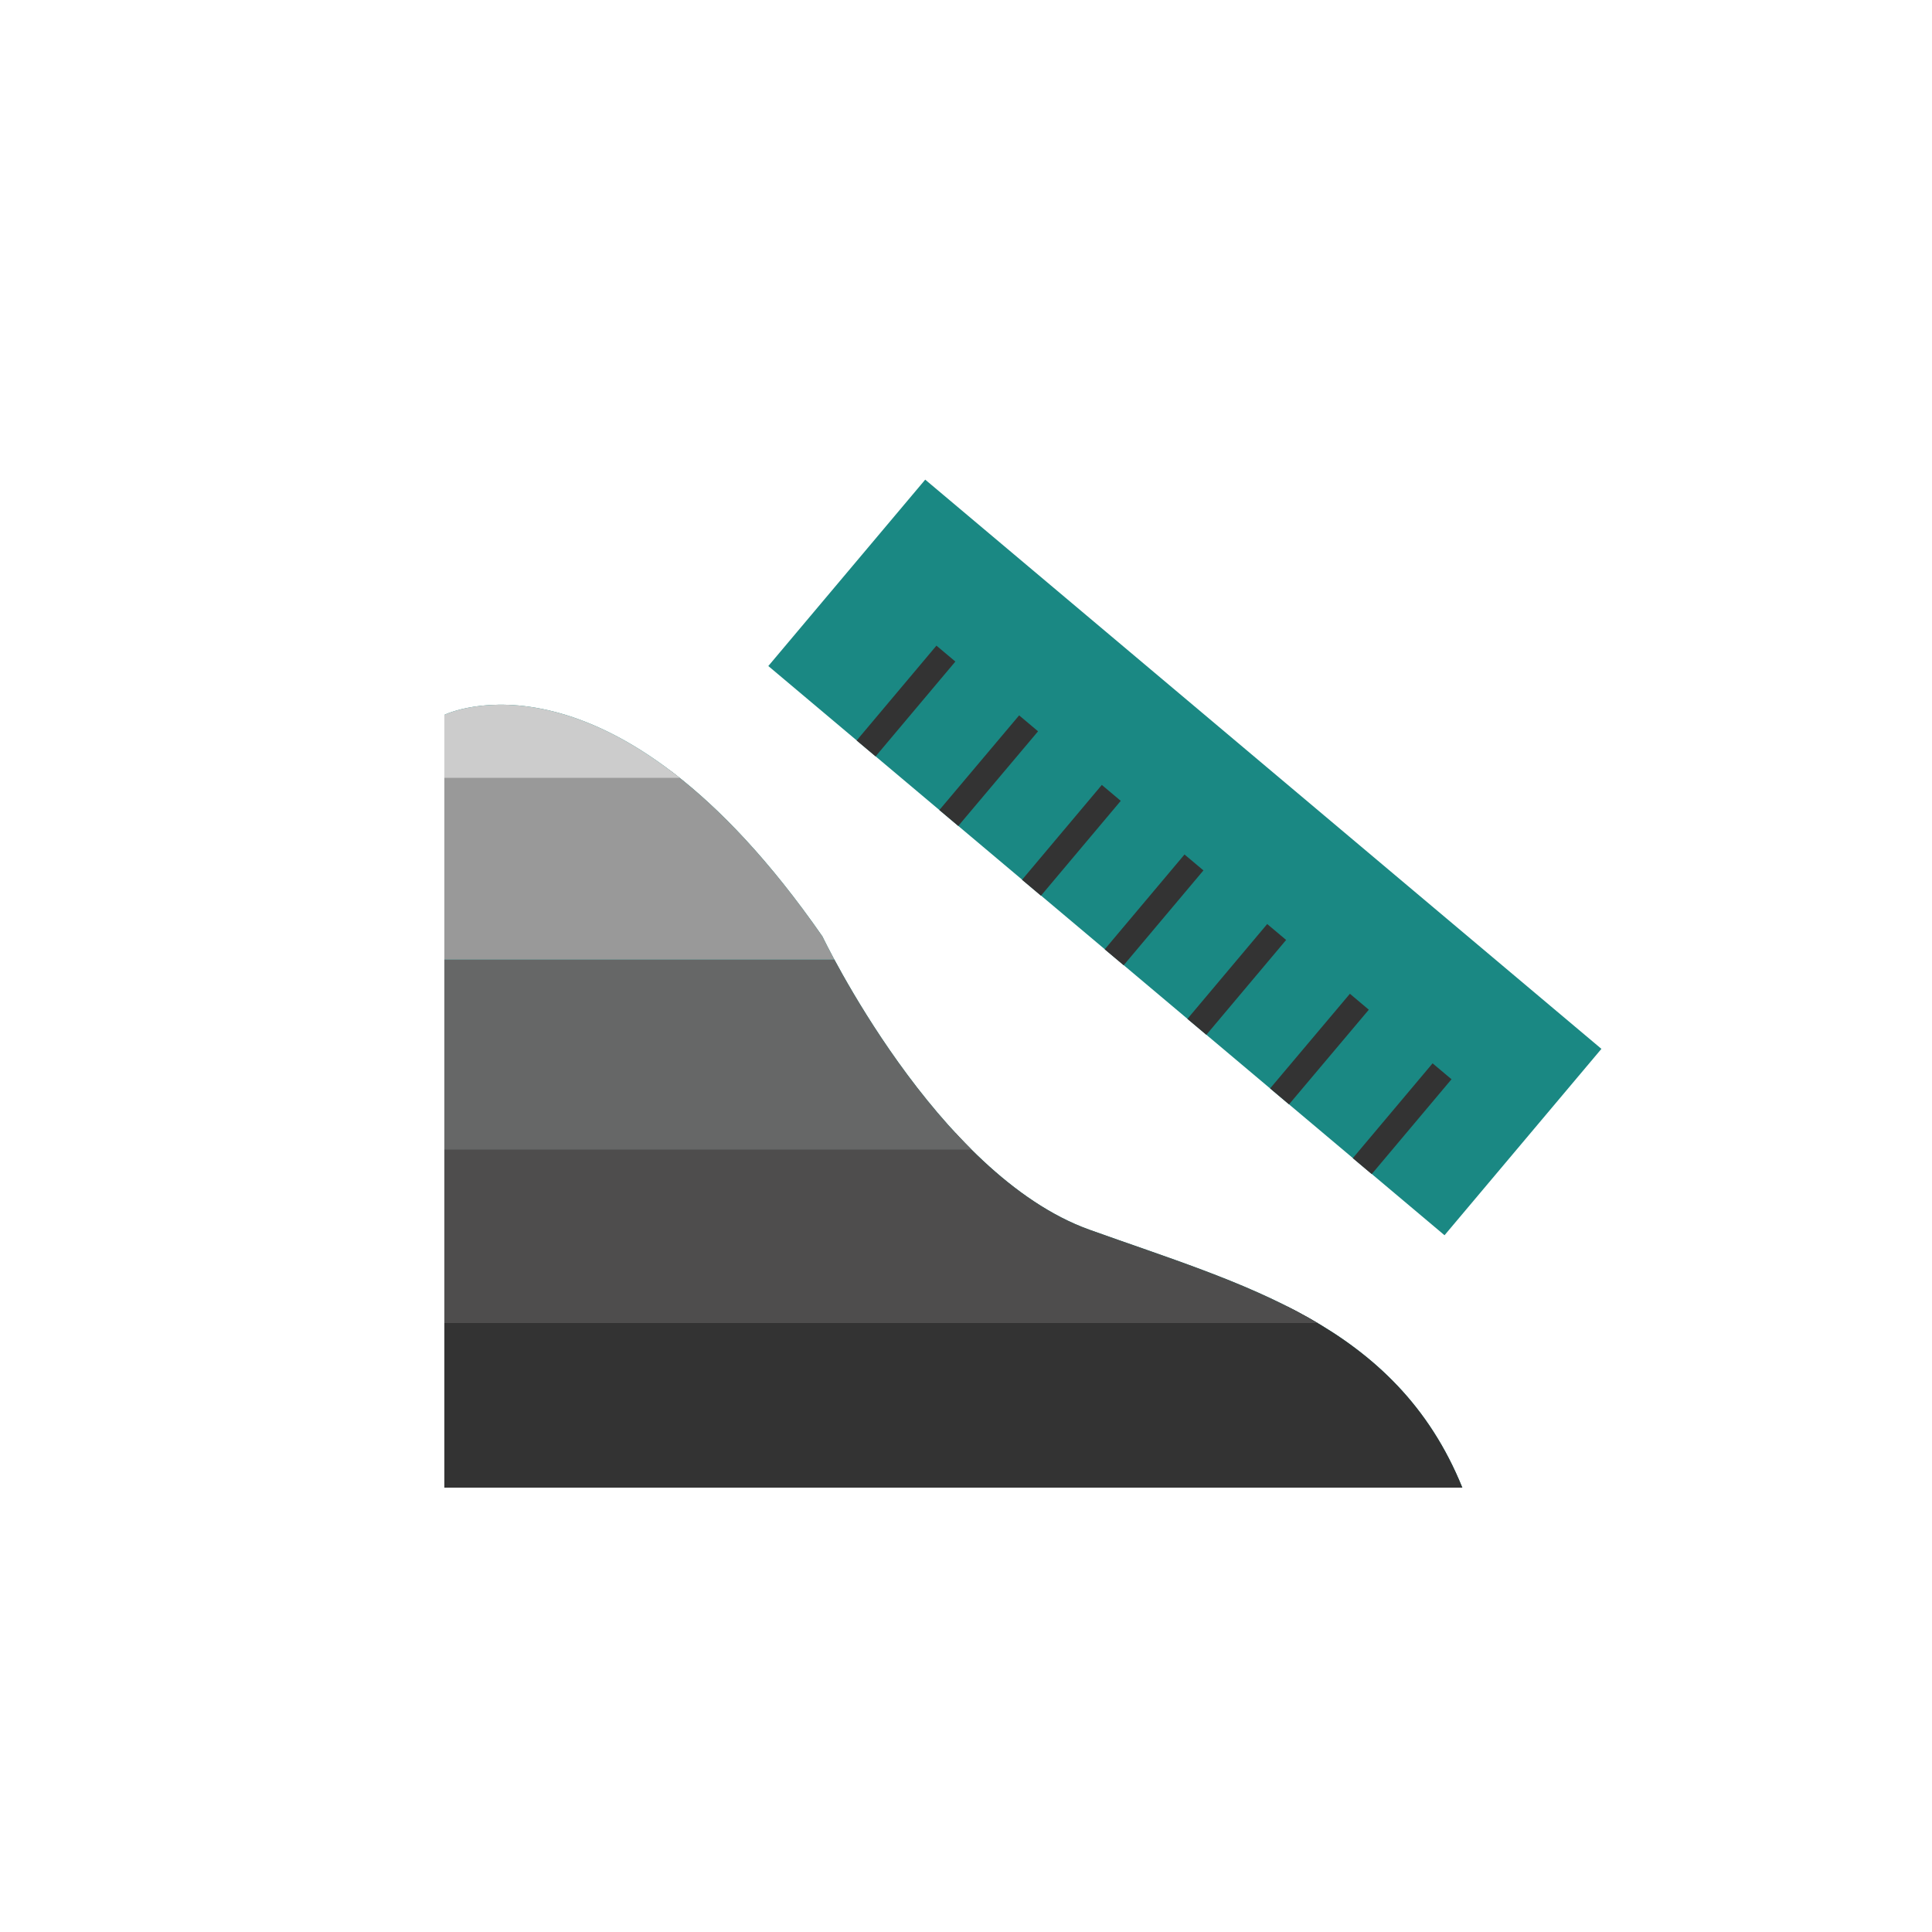 <svg id="圖層_1" data-name="圖層 1" xmlns="http://www.w3.org/2000/svg" xmlns:xlink="http://www.w3.org/1999/xlink" viewBox="0 0 100 100"><defs><style>.cls-1{fill:#1a8883;}.cls-2{clip-path:url(#clip-path);}.cls-3{fill:#333;}.cls-4{fill:#4e4d4d;}.cls-5{fill:#666767;}.cls-6{fill:#999;}.cls-7{fill:#ccc;}.cls-8{fill:none;stroke:#333;stroke-miterlimit:10;stroke-width:1.28px;}</style><clipPath id="clip-path"><path id="_剪裁路徑_" data-name="&lt;剪裁路徑&gt;" class="cls-1" d="M75.69,77H23v-40s8.64-4.26,19.57,11.47c0,0,5.88,12.33,13.82,15.18S72.25,68.5,75.69,77Z"/></clipPath></defs><title>application_icons</title><path id="_剪裁路徑_2" data-name="&lt;剪裁路徑&gt;" class="cls-1" d="M75.69,77H23v-40s8.64-4.26,19.57,11.47c0,0,5.88,12.33,13.82,15.18S72.25,68.5,75.69,77Z"/><g class="cls-2"><rect class="cls-3" x="16.57" y="67.63" width="68.62" height="9.83"/><rect class="cls-4" x="14.65" y="58.65" width="68.62" height="9.83"/><rect class="cls-5" x="15.08" y="49.67" width="68.62" height="9.83"/><rect class="cls-6" x="15.08" y="39.84" width="68.62" height="9.83"/><rect class="cls-7" x="8.02" y="30.43" width="68.62" height="9.83"/></g><rect class="cls-1" x="38.45" y="38.07" width="45.75" height="12.61" transform="translate(42.99 -29.06) rotate(40.09)"/><line class="cls-8" x1="48.96" y1="33.83" x2="44.83" y2="38.74"/><line class="cls-8" x1="53.24" y1="37.44" x2="49.11" y2="42.34"/><line class="cls-8" x1="74.64" y1="55.45" x2="70.51" y2="60.36"/><line class="cls-8" x1="70.36" y1="51.85" x2="66.23" y2="56.75"/><line class="cls-8" x1="66.08" y1="48.24" x2="61.95" y2="53.15"/><line class="cls-8" x1="61.8" y1="44.64" x2="57.67" y2="49.55"/><line class="cls-8" x1="57.52" y1="41.04" x2="53.39" y2="45.95"/></svg>